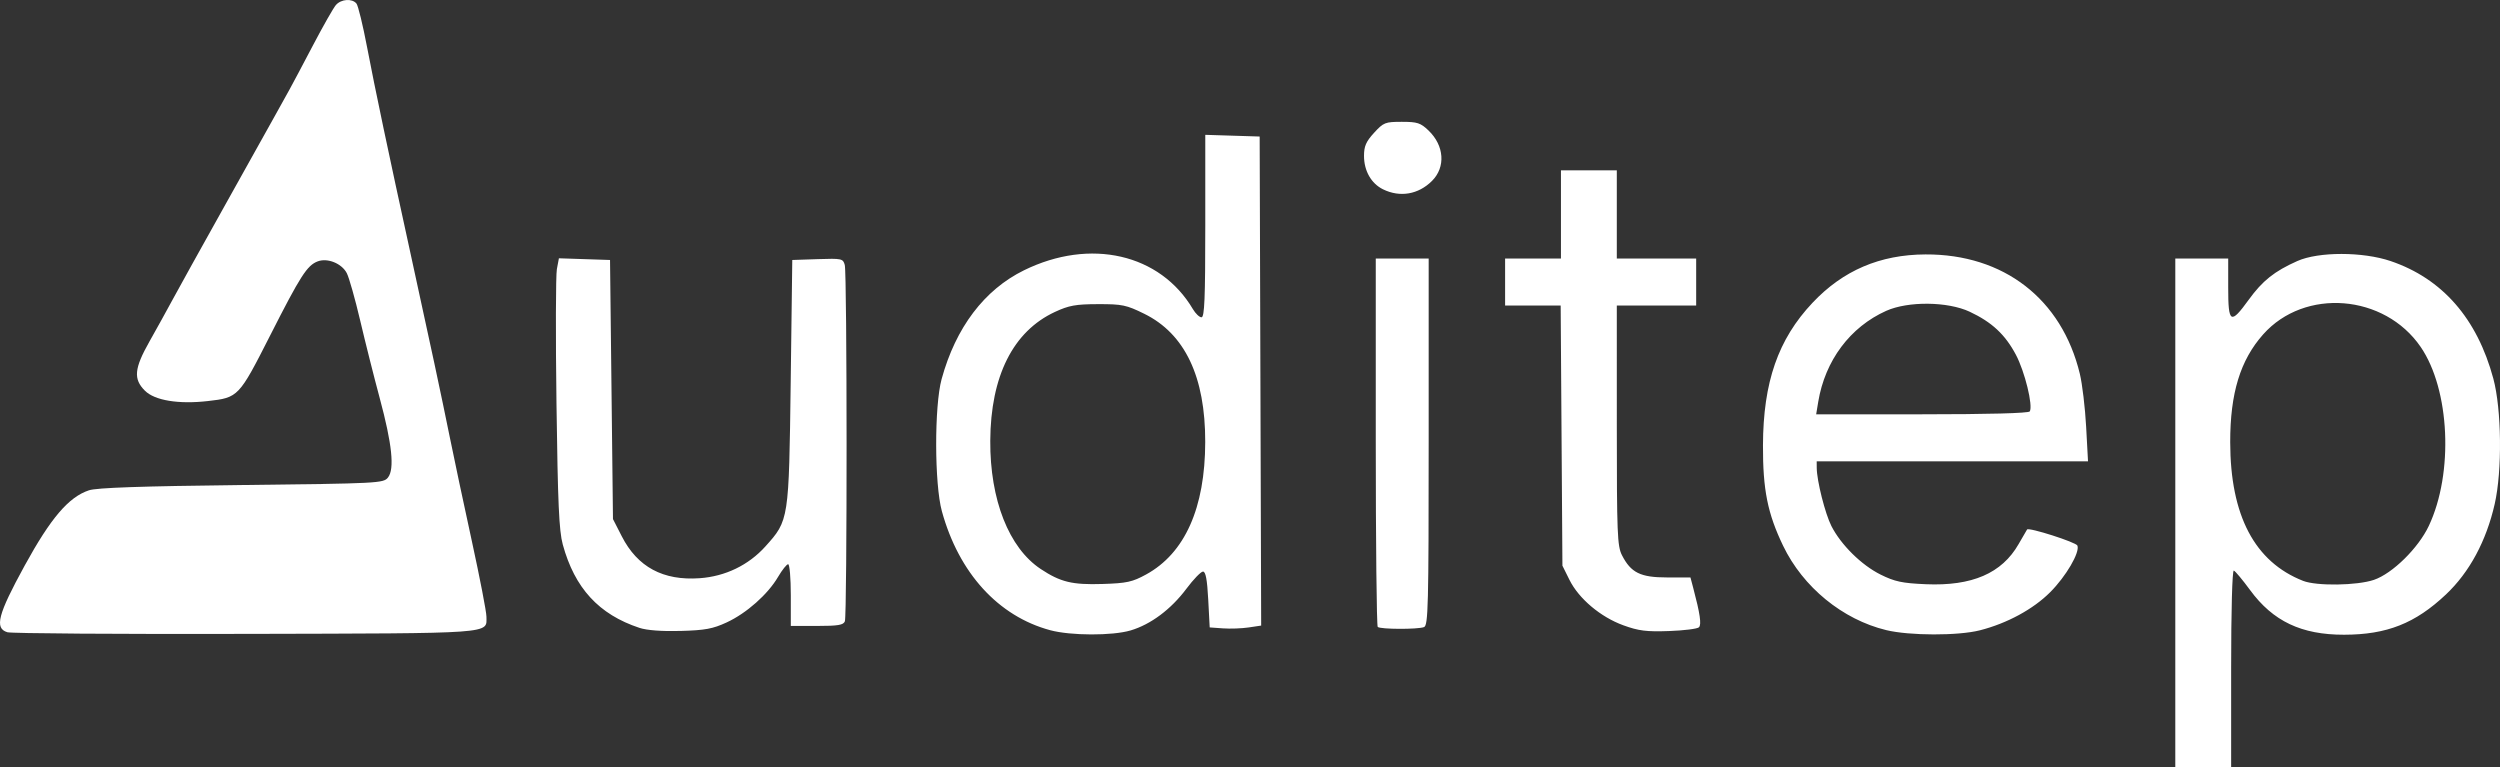 <?xml version="1.0" encoding="UTF-8" standalone="no"?>
<!-- Created with Inkscape (http://www.inkscape.org/) -->

<svg
   version="1.1"
   id="svg1"
   width="850.5"
   height="260.945"
   viewBox="0 0 850.5 260.945"
   sodipodi:docname="g6.svg"
   inkscape:export-filename="logo.svg"
   inkscape:export-xdpi="96"
   inkscape:export-ydpi="96"
   xmlns:inkscape="http://www.inkscape.org/namespaces/inkscape"
   xmlns:sodipodi="http://sodipodi.sourceforge.net/DTD/sodipodi-0.dtd"
   xmlns="http://www.w3.org/2000/svg"
   xmlns:svg="http://www.w3.org/2000/svg">
  <rect x="0" y="0" width="850.5" height="260.945" fill="#333333" stroke="none"/>
  <sodipodi:namedview
     id="namedview1"
     pagecolor="#00ffff"
     bordercolor="#000000"
     borderopacity="0.25"
     inkscape:showpageshadow="2"
     inkscape:pageopacity="0.0"
     inkscape:pagecheckerboard="0"
     inkscape:deskcolor="#d1d1d1" />
  <defs
     id="defs1" />
  <g
     inkscape:groupmode="layer"
     id="layer1"
     inkscape:label="A">
    <path
       style="fill:#ffffff;fill-opacity:1"
       d="m 2.692,644.797 c -4.439,-1.346 -3.226,-6.012 5.893,-22.654 8.874,-16.194 14.972,-23.337 21.883,-25.631 2.646,-0.878 17.668,-1.396 51.931,-1.79 46.67,-0.536 48.258,-0.617 49.789,-2.554 2.286,-2.892 1.405,-11.373 -2.804,-27 -1.926,-7.15 -4.915,-19.024 -6.642,-26.386 -1.727,-7.362 -3.782,-14.626 -4.565,-16.142 -1.708,-3.303 -6.568,-5.272 -9.892,-4.008 -3.612,1.373 -5.832,4.831 -16.16,25.166 -10.667,21.003 -10.822,21.166 -21.184,22.352 -9.99,1.143 -18.115,-0.193 -21.448,-3.526 -3.974,-3.974 -3.642,-7.539 1.558,-16.74 2.398,-4.243 5.935,-10.64 7.86,-14.215 1.925,-3.575 9.792,-17.75 17.481,-31.5 7.689,-13.75 15.476,-27.7 17.303,-31 1.827,-3.3 4.076,-7.35 4.997,-9 0.921,-1.65 4.505,-8.4 7.964,-15 3.46,-6.6 6.977,-12.787 7.817,-13.75 1.777,-2.036 5.519,-2.304 6.996,-0.5 0.563,0.688 2.181,7.325 3.595,14.75 2.652,13.921 7.388,36.418 14.63,69.5 6.894,31.491 10.732,49.44 13.482,63.061 1.437,7.117 4.841,23.152 7.564,35.635 2.723,12.483 4.95,24.015 4.95,25.628 0,5.926 3.714,5.66 -81.903,5.87 -43.228,0.106 -79.722,-0.148 -81.097,-0.565 z"
       id="path6"
       transform="translate(-0.199,-429.714)"
       inkscape:label="path6"
       sodipodi:nodetypes="ssssssscsssssssssssssssssss" />
    <path
       style="fill:#ffffff;fill-opacity:1"
       d="M 740.037,174.445 V 87.945 h 9 9 v 10 c 0,12.077 0.81,12.545 6.977,4.032 4.684,-6.466 8.741,-9.699 16.523,-13.167 7.229,-3.222 22.273,-3.217 31.766,0.009 17.573,5.973 29.422,19.537 34.929,39.982 2.82,10.47 3.05,31.294 0.471,42.644 -2.869,12.626 -8.59,23.242 -16.596,30.795 -10.44,9.849 -20.112,13.672 -34.639,13.694 -14.524,0.021 -24.195,-4.573 -31.994,-15.199 -2.539,-3.459 -5.026,-6.439 -5.527,-6.622 -0.536,-0.196 -0.911,13.479 -0.911,33.25 v 33.583 h -9.5 -9.5 z m 67.572,22.824 c 6.304,-2.144 15.106,-10.796 18.67,-18.353 8.481,-17.982 7.187,-46.376 -2.776,-60.902 -12.33,-17.979 -39.455,-20.137 -53.568,-4.262 -7.797,8.77 -11.239,20.03 -11.218,36.694 0.032,24.962 8.313,40.699 24.82,47.172 4.594,1.801 18.337,1.603 24.072,-0.347 z M 357.287,214.4 c -17.693,-4.764 -31.076,-19.458 -36.86,-40.472 -2.542,-9.234 -2.596,-35.81 -0.092,-44.951 4.808,-17.554 14.527,-30.394 28.024,-37.023 22.566,-11.084 46.346,-5.613 57.474,13.225 0.899,1.522 2.213,2.767 2.919,2.767 1.018,0 1.284,-6.431 1.284,-31.038 v -31.038 l 9.25,0.288 9.25,0.288 0.256,83.188 0.256,83.188 -4.256,0.635 c -2.341,0.349 -6.281,0.49 -8.756,0.312 l -4.5,-0.323 -0.5,-9.5 c -0.357,-6.779 -0.866,-9.5 -1.777,-9.5 -0.702,0 -3.25,2.638 -5.662,5.863 -5.216,6.974 -12.118,12.131 -18.951,14.16 -6.222,1.848 -20.375,1.812 -27.359,-0.068 z m 32.608,-18.96 c 13.205,-7.224 20.085,-22.637 20.124,-45.085 0.038,-22.192 -6.912,-36.806 -20.741,-43.61 -6.102,-3.002 -7.519,-3.298 -15.724,-3.277 -7.604,0.02 -9.904,0.435 -14.673,2.651 -14.233,6.614 -21.87,21.833 -21.991,43.825 -0.111,20.087 6.337,36.465 17.18,43.641 6.716,4.444 10.689,5.408 20.966,5.084 8.302,-0.261 10.176,-0.669 14.859,-3.23 z m 251.786,18.921 c -14.828,-3.59 -28.294,-14.605 -35.067,-28.686 -5.287,-10.993 -6.908,-19.088 -6.851,-34.23 0.08,-21.463 5.152,-36.034 16.864,-48.449 10.371,-10.994 22.929,-16.37 38.409,-16.443 26.644,-0.126 46.389,15.153 52.53,40.648 0.827,3.435 1.79,11.532 2.14,17.995 l 0.636,11.75 h -46.153 -46.153 l 0.017,2.25 c 0.034,4.396 2.866,15.602 5.001,19.786 3.259,6.388 10.231,13.267 16.704,16.481 4.844,2.405 7.331,2.936 15.39,3.287 15.734,0.684 25.887,-3.704 31.58,-13.651 1.465,-2.559 2.762,-4.794 2.882,-4.966 0.569,-0.814 16.691,4.343 17.126,5.478 0.888,2.314 -3.881,10.472 -9.273,15.864 -5.789,5.789 -14.646,10.59 -23.888,12.95 -7.426,1.896 -23.939,1.863 -31.895,-0.062 z m 48.843,-74.397 c 1.174,-1.899 -1.689,-13.585 -4.729,-19.304 -3.655,-6.875 -8.172,-11.077 -15.713,-14.614 -7.448,-3.493 -20.928,-3.638 -28.375,-0.305 -12.287,5.5 -20.819,16.912 -23.143,30.954 l -0.703,4.25 h 36.029 c 22.481,0 36.257,-0.369 36.635,-0.981 z m -472.988,73.633 c -13.804,-4.564 -22.037,-13.519 -26.085,-28.372 -1.267,-4.651 -1.685,-14.003 -2.136,-47.873 -0.309,-23.151 -0.249,-43.755 0.132,-45.788 l 0.693,-3.696 8.698,0.288 8.698,0.288 0.5,44.073 0.5,44.073 3.01,5.884 c 5.334,10.426 14.06,15.114 26.49,14.231 8.718,-0.619 16.635,-4.449 22.36,-10.817 7.995,-8.892 7.995,-8.897 8.603,-55.944 l 0.536,-41.5 8.624,-0.287 c 8.252,-0.275 8.65,-0.188 9.236,2 0.797,2.976 0.829,119.131 0.033,121.205 -0.491,1.278 -2.313,1.582 -9.5,1.582 h -8.893 v -10.5 c 0,-5.775 -0.407,-10.5 -0.905,-10.5 -0.498,0 -2.041,1.938 -3.429,4.308 -3.488,5.952 -10.735,12.372 -17.491,15.495 -4.719,2.182 -7.359,2.67 -15.675,2.898 -6.329,0.174 -11.469,-0.211 -14,-1.048 z m 334.725,-0.871 c -7.754,-2.818 -15.153,-9.059 -18.333,-15.464 l -2.391,-4.816 -0.298,-44.25 -0.298,-44.25 h -9.452 -9.452 v -8 -8 h 9.5 9.5 v -15 -15 h 9.5 9.5 v 15 15 h 13.5 13.5 v 8 8 h -13.5 -13.5 l 0.002,40.75 c 10e-4,36.82 0.17,41.081 1.75,44.179 3.044,5.971 6.288,7.571 15.346,7.571 h 7.955 l 0.928,3.5 c 2.341,8.827 2.883,12.536 1.965,13.454 -0.525,0.525 -5.115,1.101 -10.2,1.281 -7.672,0.271 -10.314,-0.061 -15.521,-1.954 z m -83.558,0.553 c -0.367,-0.367 -0.667,-28.717 -0.667,-63 V 87.945 h 9 9 v 62.393 c 0,55.972 -0.163,62.455 -1.582,63 -2.143,0.822 -14.918,0.774 -15.752,-0.06 z m 1.782,-148.885 c -4.009,-1.978 -6.449,-6.28 -6.449,-11.368 0,-3.286 0.687,-4.86 3.423,-7.846 3.226,-3.52 3.77,-3.735 9.434,-3.735 5.3,0 6.377,0.351 9.103,2.962 5.36,5.135 5.863,12.438 1.18,17.128 -4.627,4.634 -10.913,5.71 -16.692,2.858 z"
       id="path6-6"
       inkscape:label="path6"
       sodipodi:nodetypes="ccccsssssssssssccccsssscssssssssscccccsscssssssssssssssscscssssccccssssssssccssssscsssssscccccsssscsssscssssssssccccccccccccccccccccccsscssssssscccsssssssssss" />
  </g>
</svg>

